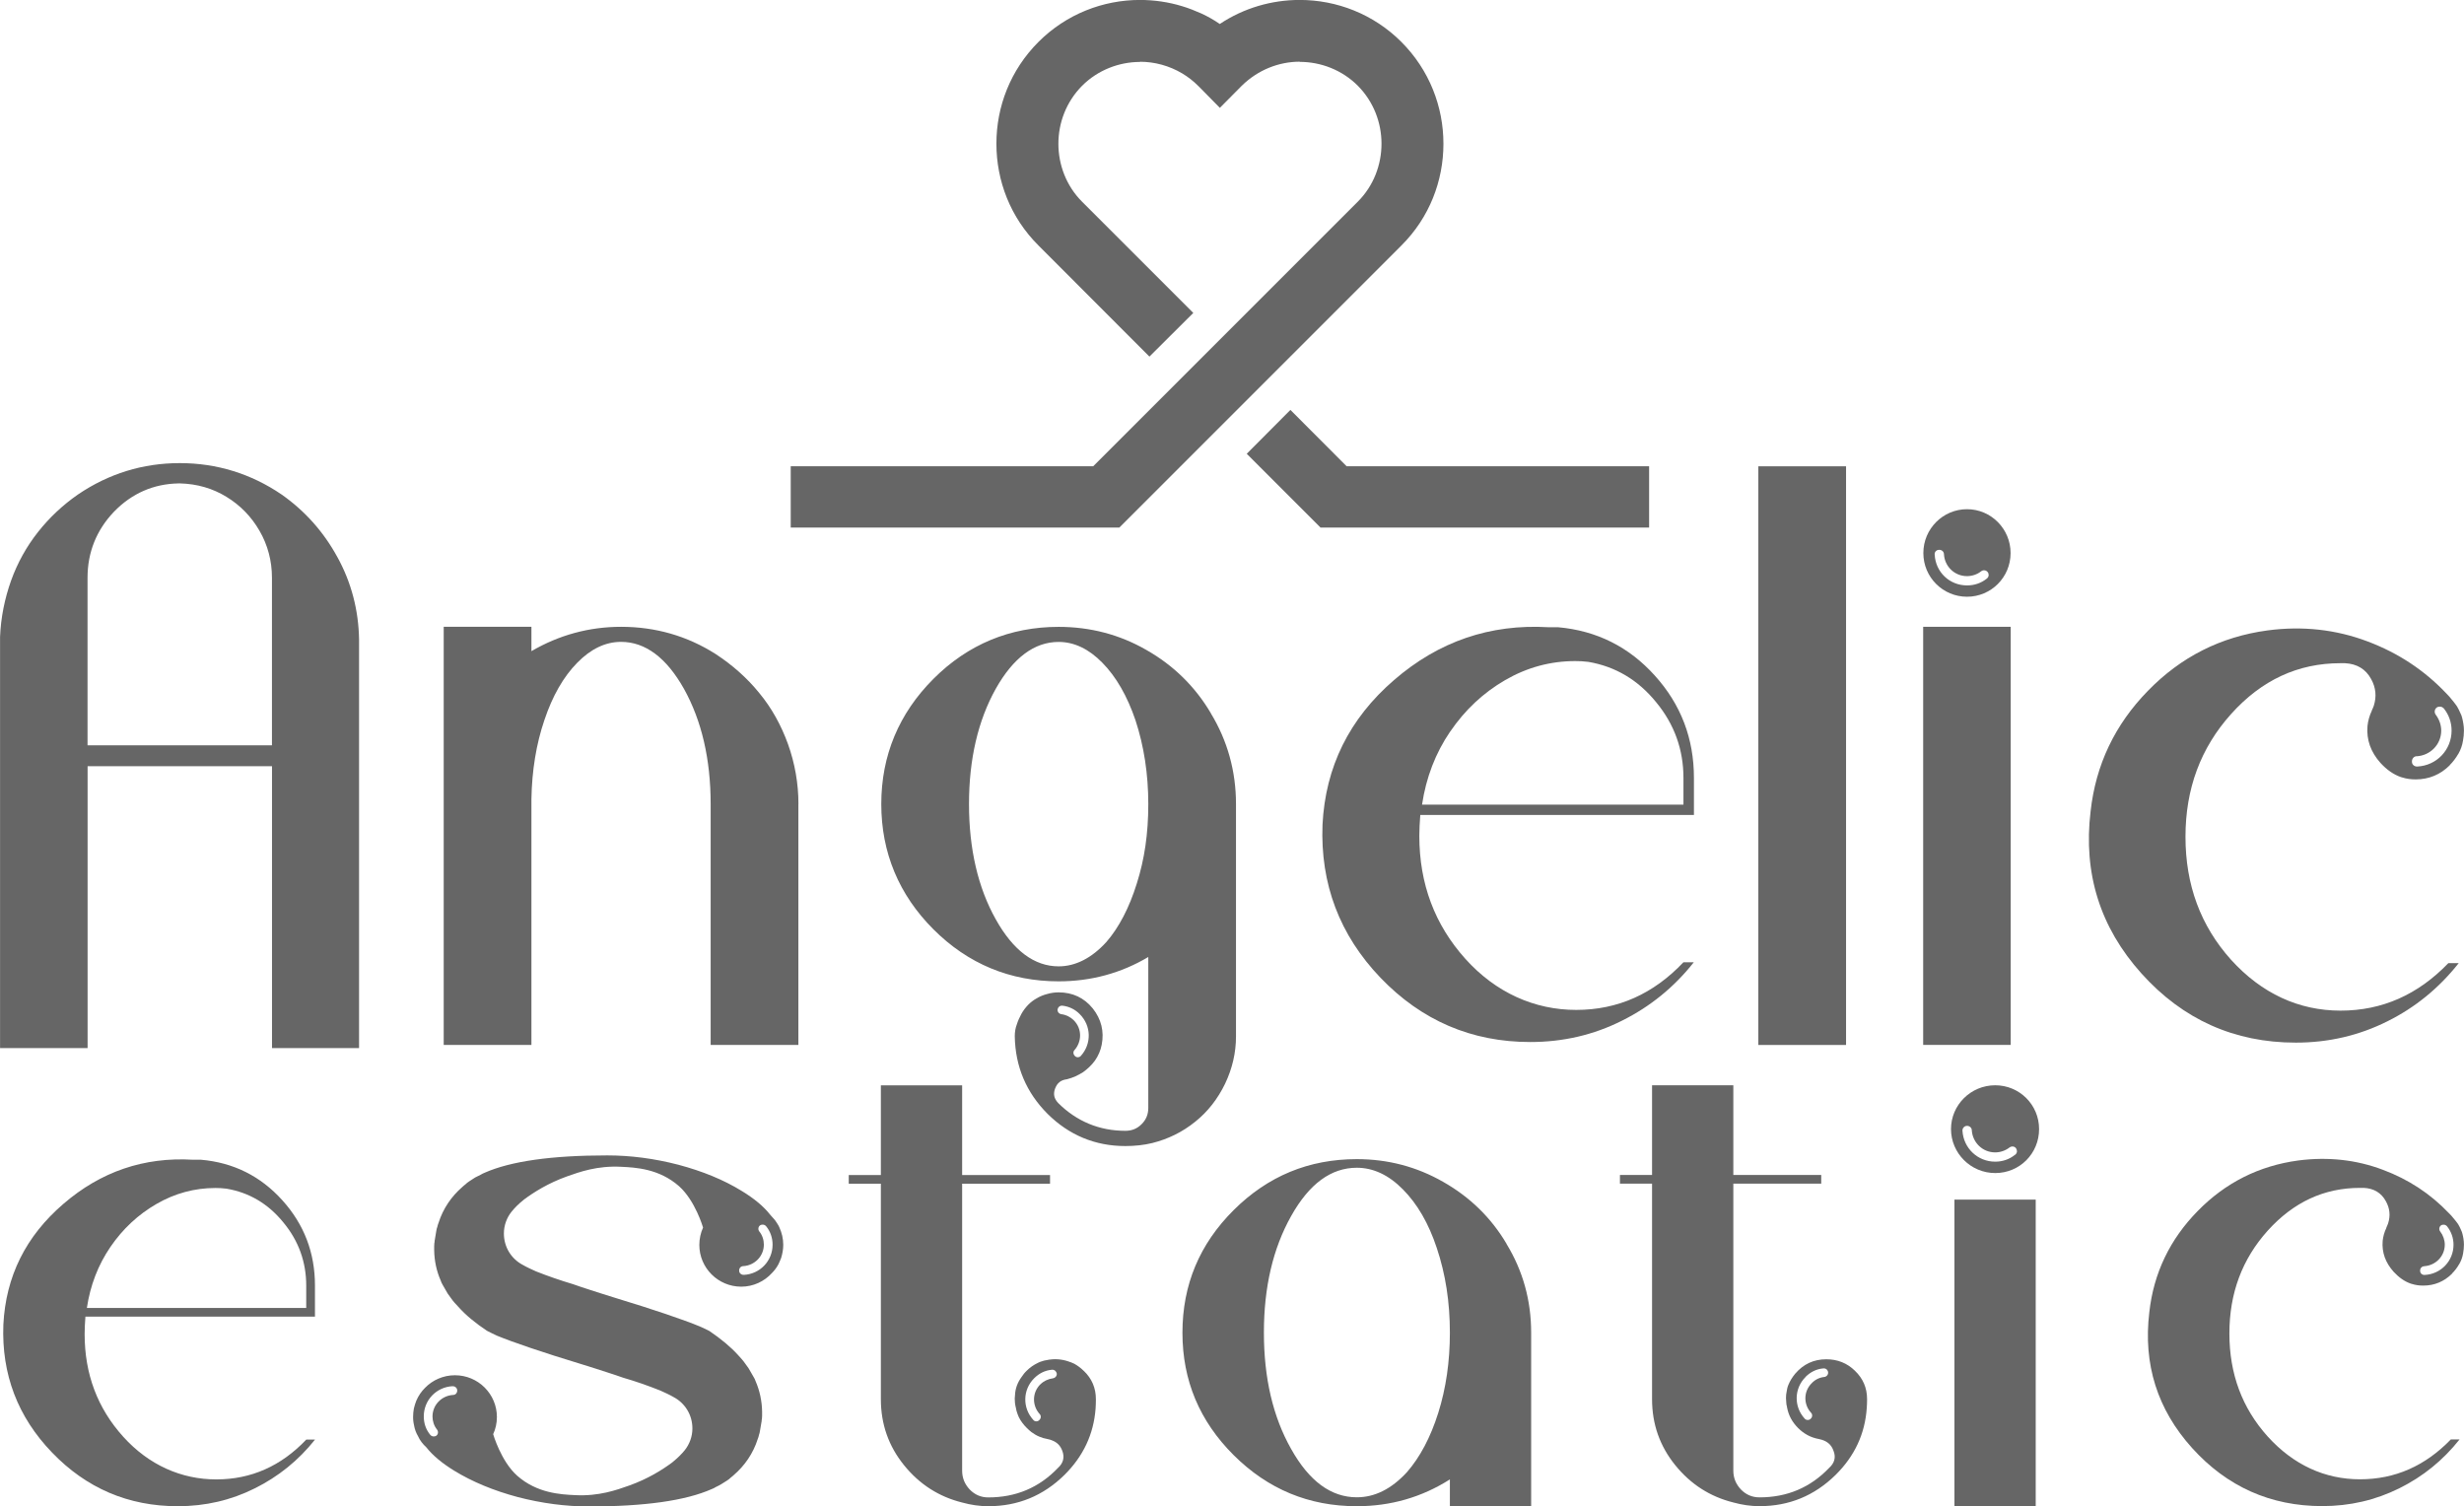 <svg xmlns="http://www.w3.org/2000/svg" id="Layer_1" viewBox="0 0 408.99 250"><defs><style>      .cls-1 {        fill: #666;      }    </style></defs><path class="cls-1" d="M326.5,84.52c-4.01,0-7.25,3.27-7.25,7.28s3.24,7.25,7.25,7.25,7.23-3.24,7.23-7.25-3.24-7.28-7.23-7.28ZM329.77,96.05c-.93.74-2.05,1.12-3.27,1.12-2.9,0-5.23-2.21-5.37-5.13-.05-.4.29-.77.69-.77.45-.05.85.29.85.72.11,2.02,1.75,3.64,3.83,3.64.82,0,1.67-.27,2.34-.8.35-.27.82-.21,1.09.13.11.13.16.32.16.48,0,.24-.11.45-.32.61Z"></path><path class="cls-1" d="M52.28,218.53v-5.14c0-5.44-1.79-10.15-5.43-14.18-3.61-4-8.11-6.24-13.49-6.71h-1.34c-8.11-.48-15.29,1.97-21.5,7.33-6.24,5.36-9.56,12.04-9.96,20.04-.32,8.23,2.38,15.32,8.09,21.24,5.7,5.92,12.66,8.9,20.86,8.9,4.58,0,8.84-.99,12.77-2.96,3.94-1.95,7.28-4.66,10.01-8.1h-1.45c-4.18,4.4-9.16,6.61-14.94,6.61s-11.19-2.37-15.45-7.09c-4.26-4.72-6.4-10.39-6.4-17.03,0-.88.05-1.84.13-2.9h38.1ZM18.33,206.97c2.06-3.01,4.61-5.38,7.66-7.14,3.05-1.76,6.32-2.64,9.77-2.64.56,0,1.18.03,1.82.11,3.78.64,6.93,2.5,9.45,5.6,2.54,3.06,3.8,6.58,3.8,10.5v3.7H14.42c.56-3.76,1.87-7.14,3.91-10.13Z"></path><path class="cls-1" d="M179.88,227.54c-.48-.48-.99-.85-1.55-1.17-.21-.08-.4-.19-.62-.27h-.03c-1.1-.43-2.25-.59-3.4-.43h-.08l-.4.08c-.29.03-.59.11-.88.21-.21.05-.46.16-.67.27-.67.32-1.29.75-1.82,1.28-.35.32-.62.69-.88,1.07-.64.88-1.02,1.87-1.07,2.93-.03.21-.05.43-.05.64,0,.51.05.99.19,1.52.05.32.13.64.24.93.08.21.16.45.27.67.32.64.78,1.23,1.31,1.76.24.24.48.45.75.67.4.29.83.56,1.29.75.43.19.88.32,1.34.4l.13.03c.24.05.46.11.64.19.86.32,1.42.88,1.74,1.76.4,1.07.16,2.03-.72,2.82-3.13,3.28-6.99,4.9-11.57,4.9-1.2,0-2.22-.43-3.08-1.31-.83-.88-1.26-1.92-1.26-3.12v-47.64h14.59v-1.44h-14.59v-14.89h-13.49v14.89h-5.33v1.44h5.33v35.76c0,4.16,1.29,7.81,3.86,10.98,2.57,3.17,5.78,5.22,9.64,6.18,1.45.4,2.89.61,4.34.61,4.9,0,9.1-1.73,12.61-5.17,3.13-3.09,4.87-6.77,5.19-11.03.03-.48.05-.96.05-1.47v-.11c0-1.84-.67-3.41-2.01-4.69ZM172.68,229.78c-1.37,1.36-1.39,3.52-.11,4.93.27.27.24.75-.08,1.01-.27.29-.75.27-.99-.05-1.82-2-1.74-5.01.16-6.9.8-.8,1.79-1.31,2.92-1.41.21-.03.46.05.59.19.11.11.21.27.24.43.05.4-.27.75-.64.8-.8.11-1.53.45-2.09,1.01Z"></path><path class="cls-1" d="M250.06,206.44c-2.57-4.34-6.08-7.75-10.5-10.26-4.42-2.53-9.21-3.78-14.35-3.78-7.95,0-14.75,2.8-20.43,8.45-5.68,5.65-8.51,12.42-8.51,20.36s2.84,14.68,8.51,20.33c5.68,5.65,12.48,8.47,20.43,8.47,5.62,0,10.79-1.49,15.45-4.45v4.45h13.49v-28.8c0-5.38-1.37-10.28-4.1-14.76ZM238.73,234.52c-1.29,4.08-3.03,7.35-5.19,9.83-2.57,2.8-5.35,4.18-8.33,4.18-4.26,0-7.9-2.66-10.9-8.02-3.03-5.36-4.52-11.8-4.52-19.32s1.5-13.96,4.52-19.34c3-5.36,6.64-8.02,10.9-8.02,2.73,0,5.3,1.2,7.66,3.6,2.38,2.4,4.26,5.62,5.62,9.73,1.45,4.32,2.17,8.98,2.17,14.04,0,4.8-.64,9.22-1.93,13.32Z"></path><path class="cls-1" d="M307.91,227.54c-1.31-1.28-2.89-1.92-4.77-1.92-2.09,0-3.8.8-5.17,2.4-.48.59-.86,1.2-1.12,1.84-.16.37-.24.75-.29,1.12-.08.35-.11.69-.11,1.04v.08c0,.24.03.51.05.75,0,.21.05.43.11.61,0,.08,0,.13.03.21.24,1.28.86,2.4,1.82,3.36.96.96,2.09,1.57,3.37,1.81l.13.03c1.2.24,2.01.85,2.38,1.95.43,1.07.16,2.03-.72,2.82-3.13,3.28-6.99,4.9-11.57,4.9-1.2,0-2.22-.43-3.08-1.31-.83-.88-1.26-1.92-1.26-3.12v-47.64h14.59v-1.44h-14.59v-14.89h-13.49v14.89h-5.33v1.44h5.33v35.76c0,4.16,1.29,7.81,3.86,10.98,2.57,3.17,5.78,5.22,9.64,6.18,1.45.4,2.89.61,4.34.61,4.9,0,9.1-1.73,12.61-5.17,3.16-3.12,4.9-6.82,5.19-11.14.03-.45.05-.91.05-1.36v-.11c0-1.84-.67-3.41-2.01-4.69ZM299.69,228.55c.8-.8,1.79-1.31,2.92-1.41.24-.03.46.03.62.19.08.11.19.24.21.43.05.4-.24.75-.64.8-.8.08-1.53.45-2.06,1.01-1.39,1.36-1.42,3.52-.13,4.93.27.27.24.75-.08,1.01-.27.27-.75.24-.99-.05-1.82-2-1.74-5.01.16-6.9Z"></path><path class="cls-1" d="M396.11,203.8c-.35.72-.54,1.44-.62,2.16-.16,1.92.46,3.62,1.82,5.14.86.93,1.79,1.6,2.86,1.97.05,0,.13.03.19.05.59.19,1.2.27,1.87.27,1.85,0,3.45-.67,4.77-1.97v-.03c.46-.45.86-.99,1.18-1.55,0-.03.03-.03.03-.03.32-.56.54-1.17.64-1.81.08-.45.13-.93.13-1.41,0-.32-.03-.67-.08-.99-.03-.27-.11-.51-.16-.77-.05-.24-.13-.45-.24-.67-.13-.32-.29-.64-.48-.96-.03-.03-.29-.43-.46-.61-.16-.21-.62-.75-.62-.75-.13-.16-.46-.48-.46-.48-3.05-3.2-6.69-5.6-10.95-7.19-4.44-1.68-9.13-2.18-14.03-1.55-6.53.88-12.1,3.68-16.71,8.39-4.63,4.72-7.31,10.31-8.03,16.79-1.04,8.66,1.34,16.17,7.12,22.57,5.78,6.39,12.99,9.62,21.58,9.62,4.58,0,8.84-.99,12.8-2.96,3.94-1.95,7.26-4.66,9.99-8.1h-1.45c-4.26,4.4-9.26,6.61-15.07,6.61s-11.03-2.37-15.31-7.09c-4.26-4.72-6.37-10.42-6.37-17.11s2.12-12.36,6.37-17.08c4.28-4.74,9.37-7.09,15.31-7.09h.62c1.69.08,2.92.83,3.67,2.21.67,1.2.78,2.42.37,3.7-.08.24-.19.45-.29.69ZM402.37,210.17c1.9-.11,3.43-1.65,3.43-3.57,0-.77-.27-1.55-.75-2.18-.24-.29-.21-.77.11-1.01.13-.11.32-.13.46-.13.21,0,.43.11.56.27.7.88,1.07,1.95,1.07,3.06,0,2.69-2.09,4.88-4.79,5.01-.4.03-.75-.27-.75-.67-.03-.43.29-.77.67-.77Z"></path><path class="cls-1" d="M129.36,203.72c-.08-.19-.16-.35-.27-.51-.08-.13-.16-.27-.24-.37-.13-.19-.24-.37-.4-.53-.13-.16-.27-.32-.43-.48-.05-.08-.13-.16-.21-.24-1.07-1.36-2.62-2.64-4.61-3.86-3.05-1.89-6.59-3.33-10.6-4.4-4.02-1.04-7.95-1.55-11.81-1.55-9.21,0-16.01.96-20.35,2.88-.21.08-.46.21-.7.35-.29.13-.59.29-.86.43t-.05.03c-.32.19-.64.4-.94.61-.24.16-.46.32-.64.51-.05.03-.13.11-.24.19-.08.05-.16.16-.27.24-1.79,1.55-3.19,3.57-3.94,5.94-.11.24-.16.48-.21.69-.08.19-.13.4-.16.61-.08.48-.16.96-.24,1.44,0,.03,0,.08-.03.13,0,.11-.03.21-.03.32,0,.05,0,.11-.03.16,0,.16-.03.32-.03.51v.72c.03,1.76.4,3.46,1.07,4.98.08.27.21.53.37.8.13.24.24.43.35.61.29.56.62,1.07,1.02,1.57.08.13.16.24.27.37.11.13.21.24.29.35.21.21.43.45.62.67,1.23,1.39,2.84,2.72,4.77,4,.51.27,1.07.53,1.63.8,2.73,1.12,7.47,2.74,14.24,4.8,1.53.48,2.92.91,4.12,1.31.99.32,1.87.61,2.62.88,2.12.61,4.15,1.33,6.16,2.13.78.35,1.53.69,2.22,1.09,1.87.99,3.11,2.93,3.11,5.2,0,1.36-.48,2.61-1.26,3.6-.54.67-1.2,1.31-1.98,1.95-.05.03-.08.05-.13.11-1.58,1.17-3.96,2.69-7.1,3.81-2.12.75-5.06,1.81-9,1.6-2.41-.11-6.32-.32-9.61-3.22-2.7-2.4-3.99-6.9-3.99-6.9.4-.85.62-1.84.62-2.85,0-3.81-3.11-6.93-6.96-6.93-1.95,0-3.72.8-4.98,2.1-.29.29-.56.61-.8.96-.24.35-.46.75-.64,1.17-.16.4-.29.83-.4,1.28-.08.43-.13.91-.13,1.36,0,.24,0,.45.03.69.03.21.05.45.11.67.03.05.03.11.03.16.11.59.32,1.17.64,1.71.32.72.8,1.33,1.39,1.87,1.07,1.36,2.62,2.64,4.6,3.86,3.05,1.87,6.59,3.33,10.6,4.4,4.02,1.04,7.95,1.55,11.81,1.55,9.21,0,16.01-.96,20.35-2.88.24-.08.46-.21.7-.35.29-.13.59-.29.86-.45t.05-.03c.32-.19.64-.4.94-.59.24-.16.46-.32.64-.51.05-.03.13-.11.24-.19.08-.05.16-.16.27-.24,1.79-1.55,3.19-3.57,3.94-5.94.11-.24.16-.48.21-.69.08-.21.13-.43.16-.64.08-.45.16-.93.24-1.41,0-.03,0-.08.03-.13,0-.11.03-.21.03-.32,0-.05,0-.11.03-.16,0-.16.03-.32.03-.51v-.72c-.03-1.76-.4-3.46-1.07-5.01-.08-.27-.21-.51-.37-.77-.13-.24-.24-.43-.35-.61-.29-.56-.62-1.07-1.02-1.57-.08-.13-.16-.24-.27-.37-.11-.13-.21-.24-.29-.35-.21-.24-.43-.48-.62-.69-1.23-1.36-2.84-2.69-4.77-4-.51-.27-1.07-.51-1.63-.77-2.73-1.12-7.47-2.74-14.24-4.8-1.53-.48-2.92-.91-4.12-1.31-.99-.32-1.87-.61-2.62-.88-2.12-.64-4.15-1.33-6.16-2.13-.78-.35-1.53-.69-2.22-1.09-1.87-.99-3.11-2.93-3.11-5.2,0-1.36.48-2.61,1.26-3.6.54-.67,1.2-1.33,1.98-1.95.05-.03.08-.05.13-.11,1.58-1.17,3.96-2.69,7.09-3.81,2.12-.75,5.06-1.81,9-1.6,2.41.11,6.32.32,9.61,3.22,2.7,2.4,3.99,6.87,3.99,6.87-.4.88-.62,1.87-.62,2.88,0,3.81,3.11,6.93,6.96,6.93,2.01,0,3.83-.88,5.09-2.26.43-.43.78-.91,1.07-1.44.16-.35.32-.69.46-1.07.21-.69.35-1.41.35-2.18,0-1.04-.24-2-.64-2.88ZM75.14,230.1c.37-.03.75.29.75.67.03.43-.29.77-.67.77-1.9.11-3.43,1.65-3.43,3.57,0,.77.24,1.55.75,2.18.24.32.21.77-.11,1.01-.16.11-.32.13-.46.13-.21,0-.43-.11-.56-.27-.72-.88-1.07-1.92-1.07-3.06,0-2.69,2.09-4.88,4.79-5.01ZM123.44,211.6c-.37.03-.75-.27-.75-.67-.03-.43.29-.77.67-.77,1.9-.11,3.43-1.65,3.43-3.57,0-.77-.24-1.55-.75-2.18-.24-.29-.21-.77.11-1.01.16-.11.32-.13.46-.13.21,0,.43.11.56.27.72.88,1.07,1.95,1.07,3.06,0,2.69-2.09,4.88-4.79,5.01Z"></path><g><path class="cls-1" d="M324.41,199.12v50.88h13.49v-50.88h-13.49Z"></path><path class="cls-1" d="M331.18,180.14c-4.07,0-7.34,3.28-7.34,7.27s3.27,7.3,7.34,7.3,7.28-3.25,7.28-7.3-3.27-7.27-7.28-7.27ZM334.47,191.67c-.94.77-2.09,1.15-3.29,1.15-2.92,0-5.27-2.24-5.44-5.14-.03-.4.32-.8.72-.8.46-.03.83.32.83.72.13,2.05,1.79,3.68,3.88,3.68.83,0,1.66-.27,2.36-.8.35-.27.83-.24,1.1.11.11.16.16.35.16.51,0,.21-.13.45-.32.59Z"></path></g><g><polygon class="cls-1" points="273.73 77.39 273.73 87.57 219.16 87.57 219.16 87.54 206.94 75.32 214.19 68.04 223.52 77.39 273.73 77.39"></polygon><path class="cls-1" d="M239.59,23.86c0,6.14-2.31,12.25-6.99,16.9l-46.81,46.81h-54.54v-10.18h50.21l43.92-43.92c2.63-2.63,3.93-6.14,3.93-9.62s-1.3-6.96-3.93-9.62c-2.63-2.63-6.16-3.96-9.64-3.96v-.03c-3.45,0-6.93,1.35-9.62,3.99l-3.64,3.67-3.11-3.16-.5-.5c-.82-.82-1.7-1.49-2.63-2.05-2.15-1.28-4.6-1.94-7.01-1.94v.03c-3.45,0-6.99,1.33-9.62,3.96-2.63,2.66-3.93,6.14-3.93,9.62s1.3,6.99,3.93,9.62l18.46,18.46-7.28,7.25-18.41-18.44c-4.68-4.65-6.99-10.76-6.99-16.9s2.31-12.22,6.99-16.9c4.62-4.62,10.73-6.96,16.84-6.96,2.36,0,4.76.35,7.01,1.04,1.09.32,2.18.77,3.21,1.22,1.06.5,2.07,1.06,3.03,1.73,3.99-2.66,8.63-3.99,13.26-3.99,6.14,0,12.25,2.34,16.87,6.96,4.68,4.68,6.99,10.79,6.99,16.9Z"></path></g><path class="cls-1" d="M56.01,92.49c-2.31-4.25-5.45-7.73-9.27-10.41-5.07-3.45-10.76-5.21-16.9-5.21s-11.8,1.75-16.9,5.21c-2.52,1.75-4.76,3.85-6.64,6.24-1.89,2.39-3.4,5.1-4.46,8.05-1.06,2.98-1.7,6.11-1.83,9.35v68.25h14.53v-46.79h30.61v46.79h14.45v-67.83c-.08-4.86-1.28-9.46-3.59-13.66ZM29.62,80.24h.29c2.82.08,5.39.82,7.68,2.23,2.28,1.38,4.14,3.29,5.5,5.66,1.35,2.34,2.05,4.97,2.05,7.76v27.82H14.53v-27.82c0-4.22,1.49-7.92,4.41-10.97,2.95-3.03,6.54-4.6,10.68-4.68Z"></path><path class="cls-1" d="M132.52,133.45v39.99h-14.56v-39.99c0-7.41-1.49-13.84-4.44-19.13-2.9-5.15-6.4-7.78-10.44-7.78-2.58,0-5.02,1.17-7.25,3.45-2.31,2.34-4.14,5.55-5.47,9.54-1.35,3.96-2.07,8.37-2.15,13.1v40.81h-14.56v-69.4h14.56v4.04c4.6-2.68,9.59-4.04,14.88-4.04,5.69,0,10.97,1.51,15.7,4.52,2.76,1.81,5.21,3.96,7.23,6.46,2.05,2.47,3.64,5.34,4.78,8.5,1.14,3.19,1.73,6.54,1.73,9.94Z"></path><path class="cls-1" d="M200.99,118.39c-2.6-4.41-6.19-7.94-10.68-10.49-4.46-2.58-9.38-3.85-14.59-3.85-8.05,0-15.06,2.9-20.78,8.63-5.74,5.74-8.66,12.73-8.66,20.78s2.92,15.06,8.66,20.8c5.74,5.74,12.73,8.63,20.78,8.63,5.37,0,10.36-1.35,14.88-4.04v25.05c0,1.09-.37,1.97-1.12,2.71-.74.74-1.62,1.09-2.68,1.09-4.33,0-8.1-1.57-11.16-4.62-.69-.74-.85-1.51-.5-2.42.35-.9.93-1.38,1.91-1.51l.13-.03c.93-.24,1.78-.64,2.58-1.14.74-.53,1.43-1.17,1.99-1.94.56-.8.93-1.67,1.12-2.63.43-2.23-.08-4.25-1.49-6.03-1.43-1.75-3.32-2.66-5.66-2.66-.61,0-1.25.08-1.89.27-.64.16-1.22.4-1.75.72-.53.29-1.01.66-1.43,1.09-.43.45-.82.96-1.12,1.51-.29.53-.56,1.12-.74,1.7-.24.61-.35,1.28-.35,1.99.08,5.02,1.91,9.35,5.45,12.89,3.56,3.53,7.89,5.34,12.91,5.34,1.54,0,3.06-.16,4.46-.5,2.63-.66,5.02-1.83,7.12-3.53,2.1-1.67,3.77-3.83,4.97-6.32,1.2-2.52,1.81-5.15,1.81-7.86v-38.55c0-5.45-1.41-10.52-4.17-15.06ZM176.36,166.93c1.09.13,2.1.61,2.87,1.41,1.91,1.91,1.99,4.89.19,6.91-.24.29-.72.32-.98.05-.32-.29-.35-.74-.08-1.01,1.25-1.43,1.25-3.56-.13-4.94-.53-.53-1.25-.9-2.05-1.01-.4-.05-.69-.4-.64-.8.03-.16.13-.32.21-.4.16-.16.37-.24.61-.21ZM188.69,146.66c-1.25,4.01-2.95,7.28-5.05,9.7-2.44,2.68-5.13,4.04-7.92,4.04-4.04,0-7.55-2.63-10.44-7.81-2.95-5.26-4.44-11.69-4.44-19.13s1.49-13.84,4.44-19.13c2.9-5.15,6.4-7.78,10.44-7.78,2.58,0,5.02,1.17,7.25,3.45,2.31,2.34,4.14,5.55,5.5,9.54,1.41,4.28,2.13,8.95,2.13,13.92s-.64,9.19-1.91,13.2Z"></path><rect class="cls-1" x="291.86" y="77.4" width="14.56" height="96.05"></rect><rect class="cls-1" x="319.22" y="104.04" width="14.53" height="69.4"></rect><path class="cls-1" d="M393.7,117.94c-.41.86-.64,1.72-.73,2.57-.19,2.29.54,4.32,2.16,6.13,1.02,1.11,2.13,1.91,3.4,2.35.06,0,.16.03.22.06.7.22,1.43.32,2.22.32,2.19,0,4.1-.79,5.66-2.35v-.03c.54-.54,1.02-1.18,1.4-1.84,0-.03.03-.03.03-.03.38-.67.64-1.4.76-2.16.1-.54.16-1.11.16-1.68,0-.38-.03-.79-.1-1.18-.03-.32-.13-.6-.19-.92-.06-.29-.16-.54-.29-.79-.16-.38-.35-.76-.57-1.14-.03-.03-.35-.51-.54-.73-.19-.25-.73-.89-.73-.89-.16-.19-.54-.57-.54-.57-3.62-3.81-7.94-6.67-13-8.58-5.28-2-10.84-2.61-16.65-1.84-7.75,1.05-14.36,4.39-19.83,10.01-5.5,5.62-8.68,12.3-9.53,20.02-1.24,10.33,1.59,19.29,8.45,26.92,6.86,7.63,15.41,11.47,25.61,11.47,5.43,0,10.49-1.18,15.19-3.53,4.67-2.32,8.61-5.56,11.85-9.66h-1.72c-5.05,5.24-10.99,7.88-17.89,7.88s-13.09-2.83-18.18-8.45c-5.05-5.62-7.56-12.42-7.56-20.4s2.51-14.74,7.56-20.37c5.08-5.66,11.12-8.45,18.18-8.45h.73c2,.1,3.46.99,4.35,2.64.79,1.43.92,2.89.44,4.42-.1.29-.22.54-.35.83ZM401.14,125.53c2.26-.13,4.07-1.97,4.07-4.26,0-.92-.32-1.84-.89-2.61-.29-.35-.25-.92.13-1.21.16-.13.38-.16.54-.16.25,0,.51.13.67.32.83,1.05,1.27,2.32,1.27,3.65,0,3.21-2.48,5.82-5.69,5.97-.48.03-.89-.32-.89-.79-.03-.51.35-.92.79-.92Z"></path><path class="cls-1" d="M281.17,135.28v-6.16c0-6.51-2.14-12.16-6.48-16.97-4.31-4.79-9.67-7.47-16.08-8.04h-1.6c-9.67-.57-18.22,2.36-25.62,8.77-7.43,6.41-11.39,14.42-11.87,23.99-.38,9.86,2.84,18.34,9.63,25.43,6.8,7.08,15.09,10.66,24.85,10.66,5.46,0,10.53-1.18,15.22-3.54,4.69-2.33,8.68-5.58,11.93-9.7h-1.72c-4.98,5.26-10.91,7.91-17.8,7.91s-13.34-2.84-18.41-8.49c-5.07-5.65-7.63-12.44-7.63-20.39,0-1.05.06-2.2.16-3.48h45.4ZM240.71,121.44c2.46-3.61,5.49-6.44,9.12-8.55,3.64-2.11,7.53-3.16,11.64-3.16.67,0,1.4.03,2.17.13,4.5.77,8.26,3,11.26,6.7,3.03,3.67,4.53,7.88,4.53,12.57v4.43h-43.39c.67-4.5,2.23-8.55,4.66-12.12Z"></path></svg>